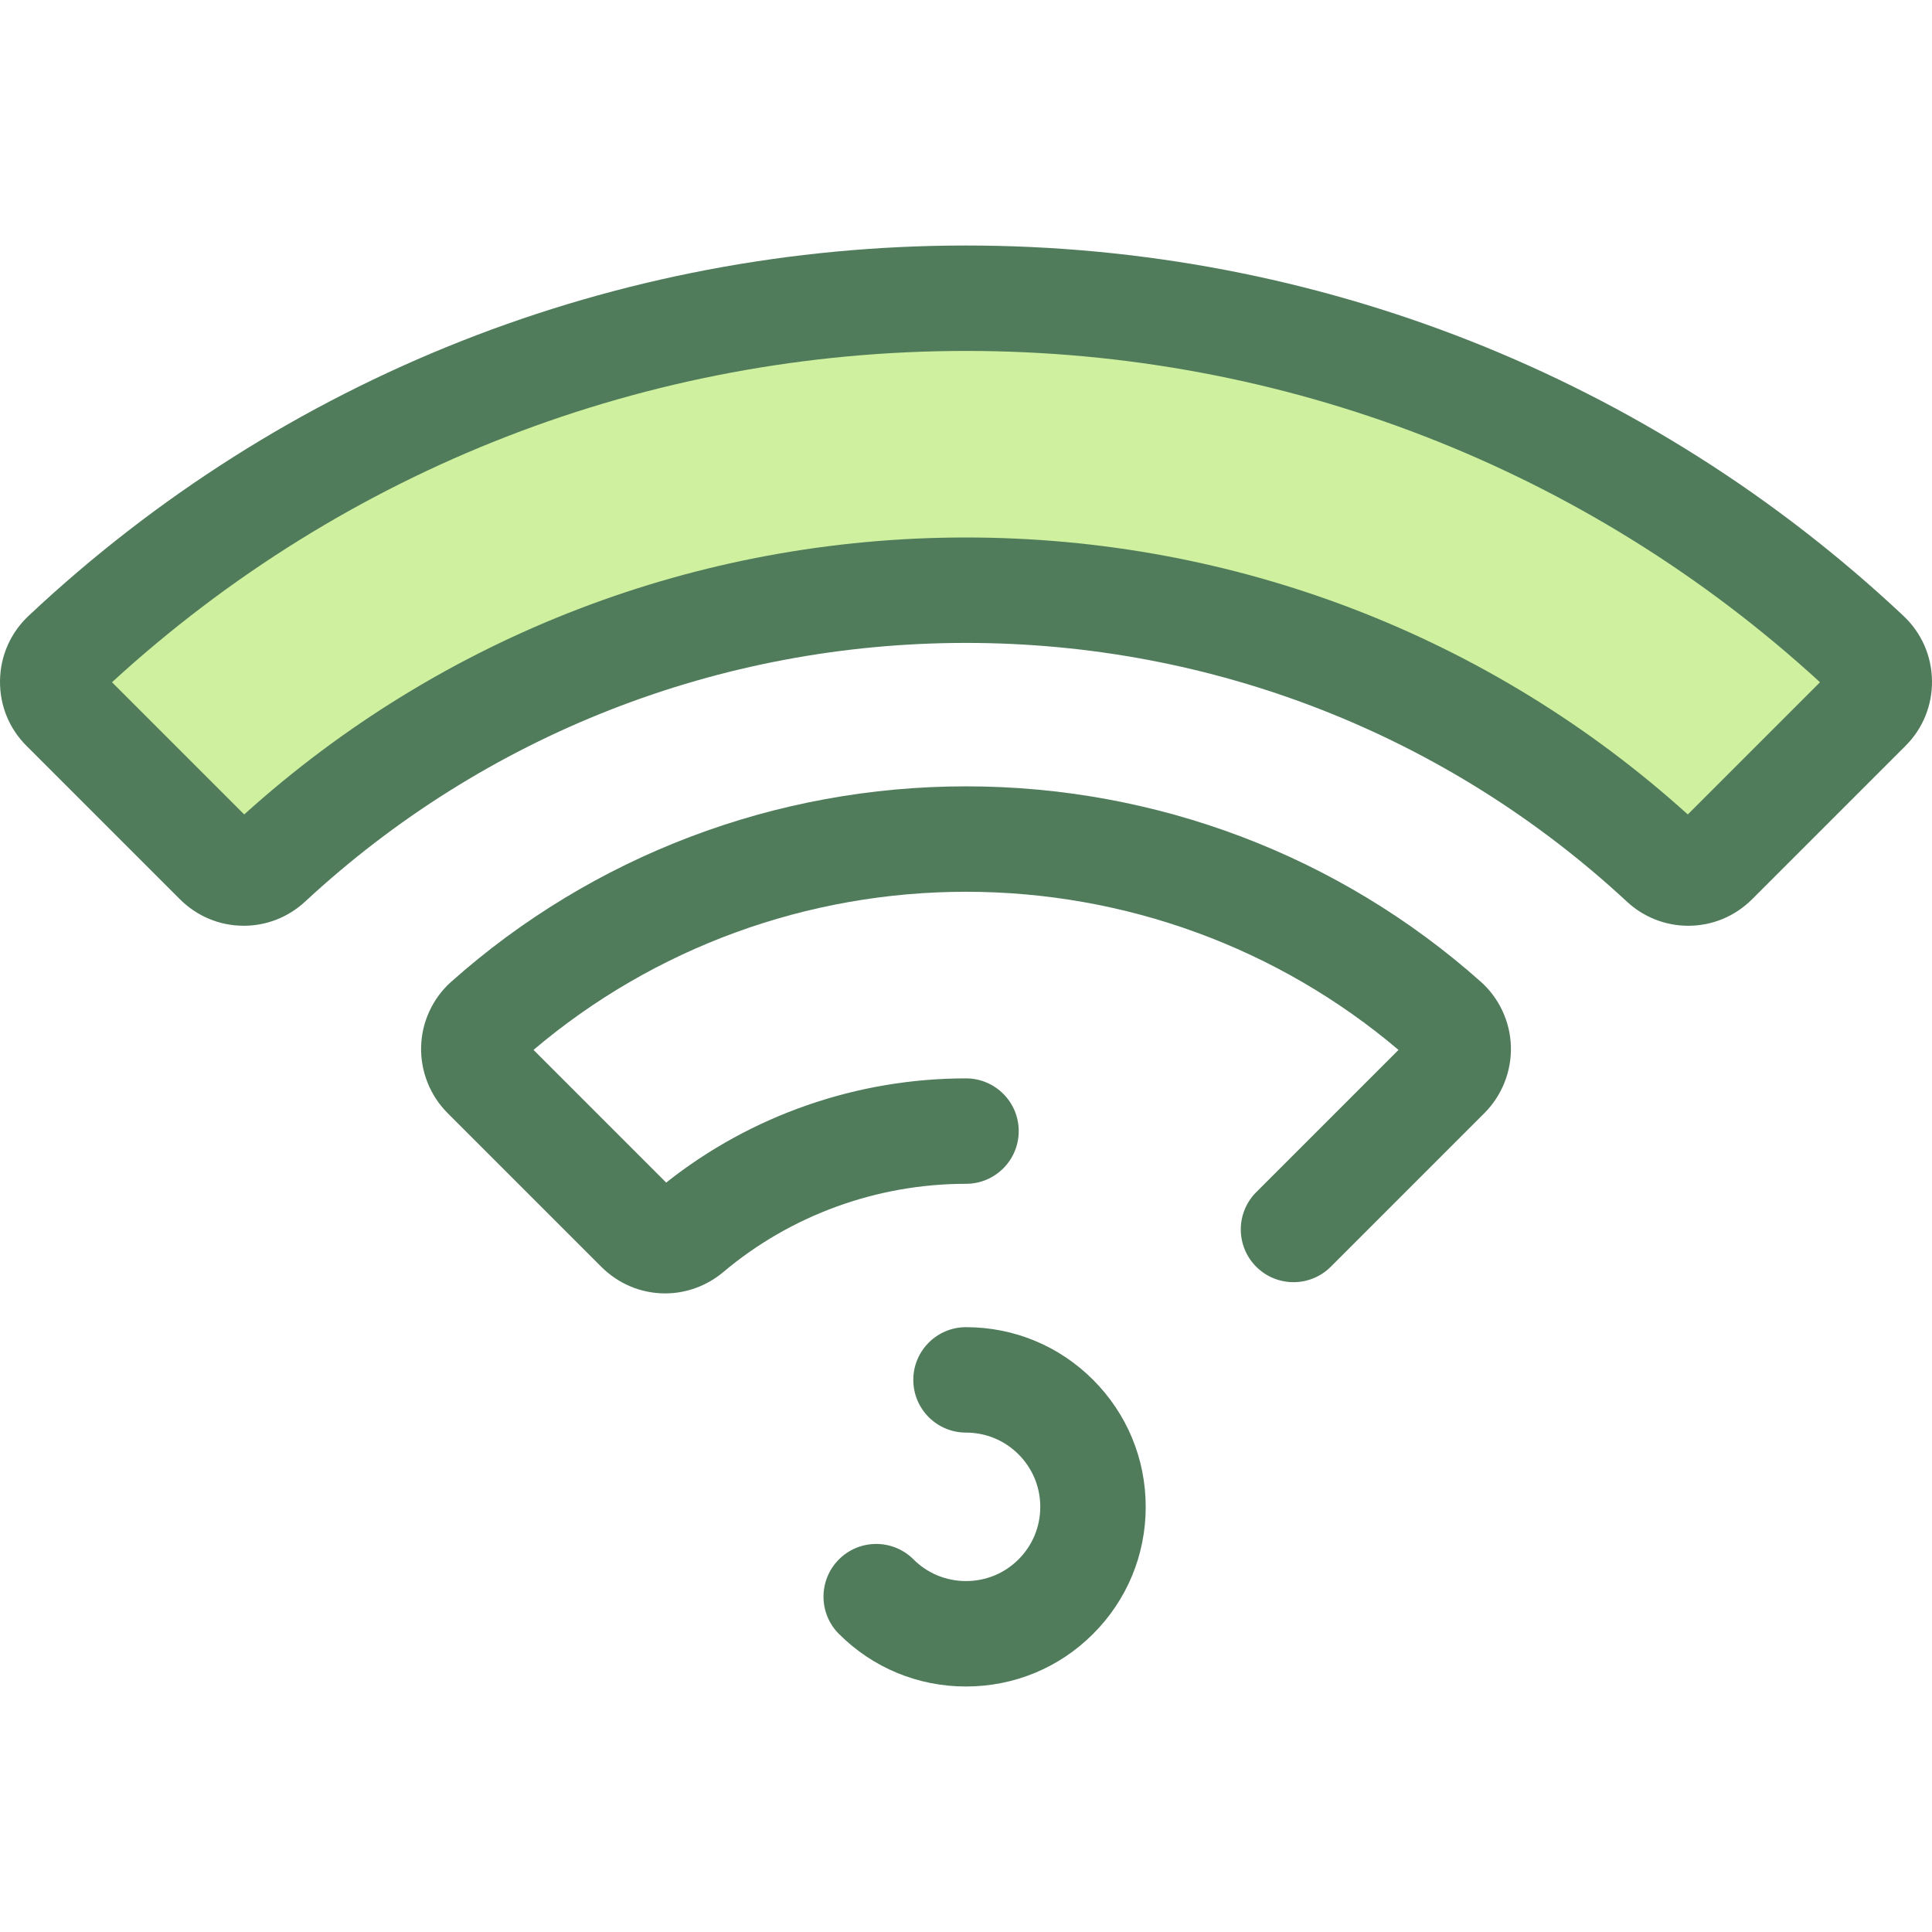 <?xml version="1.0" encoding="iso-8859-1"?>
<!-- Uploaded to: SVG Repo, www.svgrepo.com, Generator: SVG Repo Mixer Tools -->
<svg height="800px" width="800px" version="1.1" id="Layer_1" xmlns="http://www.w3.org/2000/svg" xmlns:xlink="http://www.w3.org/1999/xlink" 
	 viewBox="0 0 512 512" xml:space="preserve">
<g>
	<path style="fill:#507C5C;" d="M176.274,342.765c-6.366,0-12.382-2.51-16.94-7.069l-40.712-40.711
		c-4.655-4.653-7.214-11.097-7.021-17.678c0.189-6.545,3.096-12.79,7.976-17.133c37.512-33.393,85.963-51.785,136.425-51.785
		c50.463,0,98.915,18.392,136.429,51.789c4.877,4.339,7.784,10.585,7.974,17.134c0.191,6.579-2.369,13.022-7.024,17.675
		l-40.709,40.711c-5.455,5.454-14.301,5.454-19.758,0c-5.455-5.455-5.455-14.301,0-19.758l37.704-37.703
		c-31.921-27.056-72.45-41.908-114.615-41.908c-42.168,0-82.696,14.85-114.615,41.907l35.162,35.162
		c22.482-17.836,50.549-27.616,79.453-27.616c7.716,0,13.97,6.256,13.97,13.97s-6.254,13.97-13.97,13.97
		c-23.565,0-46.402,8.301-64.306,23.376C187.355,340.752,181.879,342.765,176.274,342.765z"/>
	<path style="fill:#507C5C;" d="M256.002,446.939c-12.734,0-24.692-4.947-33.674-13.928c-5.455-5.455-5.455-14.301,0-19.758
		c5.455-5.454,14.301-5.454,19.758,0c3.704,3.705,8.646,5.745,13.917,5.745s10.212-2.04,13.913-5.742
		c3.72-3.72,5.768-8.663,5.768-13.92s-2.047-10.198-5.764-13.916s-8.66-5.766-13.916-5.766c-7.716,0-13.97-6.256-13.97-13.97
		c0-7.714,6.254-13.97,13.97-13.97c12.72,0,24.68,4.954,33.674,13.949c8.994,8.994,13.948,20.951,13.948,33.673
		c0,12.721-4.954,24.68-13.949,33.674C280.696,441.992,268.737,446.939,256.002,446.939z"/>
</g>
<path style="fill:#CFF09E;" d="M447.397,231.368c-2.499,0-4.898-0.949-6.756-2.673c-50.238-46.616-115.811-72.286-184.641-72.286
	s-134.404,25.672-184.642,72.285c-1.858,1.724-4.257,2.673-6.755,2.673c-2.654,0-5.168-1.052-7.079-2.964l-40.631-40.631
	c-1.954-1.954-2.964-4.45-2.923-7.217c0.043-2.786,1.144-5.272,3.184-7.186c64.77-60.833,149.593-94.336,238.844-94.336
	c89.252,0,174.076,33.503,238.845,94.337c2.04,1.915,3.14,4.401,3.184,7.188c0.042,2.765-0.968,5.261-2.921,7.214l-40.632,40.631
	C452.564,230.316,450.049,231.368,447.397,231.368z"/>
<path style="fill:#507C5C;" d="M447.397,245.338c-6.034,0-11.808-2.273-16.257-6.401c-47.646-44.21-109.845-68.558-175.139-68.558
	s-127.494,24.347-175.139,68.555c-4.451,4.13-10.223,6.403-16.257,6.403c-6.389,0-12.411-2.508-16.961-7.061L7.016,197.651
	c-4.623-4.62-7.114-10.77-7.013-17.313c0.103-6.562,2.797-12.653,7.587-17.151c67.372-63.277,155.592-98.124,248.409-98.124
	s181.038,34.847,248.409,98.124c4.79,4.5,7.485,10.591,7.589,17.153c0.101,6.542-2.389,12.691-7.014,17.313l-40.63,40.63
	C459.809,242.83,453.785,245.338,447.397,245.338z M450.143,218.455h0.014H450.143z M256.001,142.439
	c71.068,0,138.839,26.036,191.283,73.398l35.035-35.035c-61.783-56.652-141.989-87.802-226.318-87.802s-164.536,31.149-226.318,87.8
	l35.035,35.035C117.16,168.477,184.933,142.439,256.001,142.439z"/>
</svg>